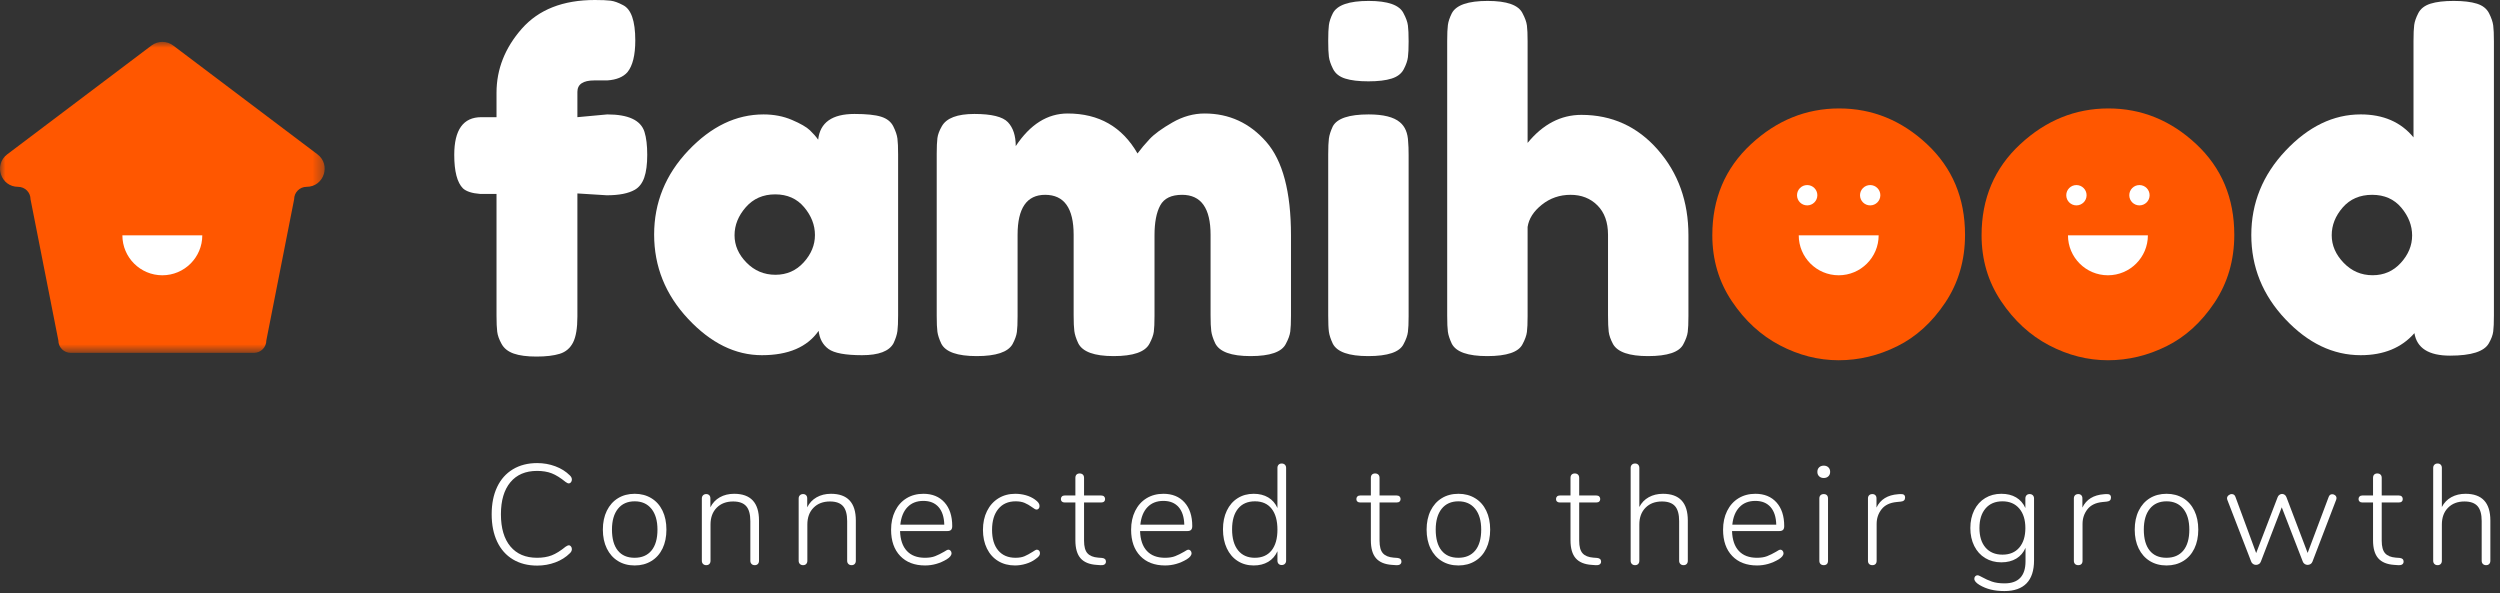 <svg width="236" height="56" viewBox="0 0 236 56" fill="none" xmlns="http://www.w3.org/2000/svg">
<rect x="0" y="0" width="236" height="56" fill="#333333" stroke="none"/>
<path fill-rule="evenodd" clip-rule="evenodd" d="M57.325 10.801C59.321 10.801 60.492 11.35 60.839 12.449C61.012 12.998 61.099 13.722 61.099 14.618C61.099 15.514 61.004 16.23 60.817 16.765C60.629 17.3 60.332 17.683 59.928 17.914C59.321 18.261 58.438 18.434 57.282 18.434L54.506 18.261V29.886C54.506 30.985 54.368 31.802 54.094 32.337C53.819 32.872 53.4 33.226 52.836 33.4C52.272 33.573 51.541 33.66 50.645 33.66C49.748 33.66 49.033 33.566 48.498 33.378C47.963 33.19 47.58 32.887 47.349 32.466C47.117 32.048 46.98 31.665 46.937 31.317C46.894 30.97 46.871 30.465 46.871 29.799V18.305H45.31C44.558 18.247 44.023 18.073 43.705 17.784C43.156 17.235 42.881 16.179 42.881 14.618C42.881 12.247 43.734 11.061 45.441 11.061H46.871V8.762C46.871 6.536 47.666 4.519 49.257 2.711C50.847 0.904 53.147 0 56.154 0C56.819 0 57.318 0.021 57.651 0.065C57.983 0.108 58.366 0.246 58.8 0.477C59.581 0.854 59.971 1.967 59.971 3.817C59.971 5.205 59.725 6.203 59.234 6.81C58.829 7.273 58.193 7.533 57.325 7.591H56.111C55.041 7.591 54.506 7.953 54.506 8.675V11.061L57.325 10.801Z" fill="white"/>
<path fill-rule="evenodd" clip-rule="evenodd" d="M69.341 22.208C69.341 23.163 69.716 24.024 70.468 24.789C71.22 25.556 72.131 25.939 73.201 25.939C74.27 25.939 75.16 25.548 75.869 24.768C76.577 23.986 76.931 23.127 76.931 22.187C76.931 21.247 76.592 20.372 75.912 19.562C75.232 18.753 74.322 18.348 73.179 18.348C72.037 18.348 71.111 18.753 70.403 19.562C69.695 20.372 69.341 21.254 69.341 22.208ZM77.235 13.186C77.409 11.567 78.55 10.757 80.662 10.757C81.79 10.757 82.628 10.844 83.178 11.018C83.727 11.191 84.11 11.494 84.327 11.928C84.544 12.362 84.674 12.746 84.717 13.078C84.761 13.41 84.782 13.91 84.782 14.574V29.756C84.782 30.421 84.761 30.92 84.717 31.252C84.674 31.585 84.551 31.968 84.349 32.402C83.943 33.154 82.953 33.53 81.378 33.53C79.801 33.53 78.746 33.334 78.211 32.944C77.675 32.553 77.365 31.983 77.279 31.231C76.209 32.763 74.422 33.53 71.922 33.53C69.42 33.53 67.099 32.388 64.96 30.103C62.82 27.819 61.75 25.165 61.75 22.143C61.75 19.122 62.827 16.476 64.981 14.205C67.135 11.936 69.499 10.801 72.073 10.801C73.056 10.801 73.953 10.974 74.762 11.321C75.572 11.668 76.136 11.993 76.454 12.297C76.772 12.601 77.032 12.898 77.235 13.186Z" fill="white"/>
<path fill-rule="evenodd" clip-rule="evenodd" d="M100.788 10.714C103.737 10.714 105.935 11.972 107.381 14.487C107.699 14.054 108.082 13.598 108.53 13.121C108.978 12.644 109.694 12.124 110.678 11.56C111.661 10.996 112.673 10.714 113.714 10.714C116.027 10.714 117.965 11.603 119.526 13.382C121.087 15.16 121.869 18.102 121.869 22.208V29.799C121.869 30.465 121.847 30.963 121.803 31.296C121.76 31.629 121.622 32.012 121.391 32.445C121.015 33.226 119.901 33.616 118.051 33.616C116.23 33.616 115.116 33.212 114.712 32.402C114.509 31.968 114.386 31.585 114.343 31.252C114.299 30.921 114.278 30.421 114.278 29.756V22.165C114.278 19.649 113.381 18.391 111.588 18.391C110.576 18.391 109.889 18.724 109.528 19.389C109.166 20.055 108.986 20.994 108.986 22.208V29.799C108.986 30.494 108.964 31 108.921 31.317C108.877 31.636 108.74 32.012 108.509 32.445C108.103 33.226 106.975 33.616 105.125 33.616C103.303 33.616 102.19 33.212 101.786 32.402C101.583 31.968 101.46 31.585 101.417 31.252C101.373 30.921 101.352 30.421 101.352 29.756V22.165C101.352 19.649 100.455 18.391 98.662 18.391C96.927 18.391 96.06 19.649 96.06 22.165V29.842C96.06 30.508 96.039 31.007 95.995 31.339C95.952 31.672 95.814 32.055 95.583 32.489C95.149 33.241 94.022 33.616 92.2 33.616C90.378 33.616 89.264 33.226 88.86 32.445C88.657 32.012 88.534 31.636 88.491 31.317C88.448 31 88.426 30.494 88.426 29.799V14.531C88.426 13.866 88.448 13.367 88.491 13.035C88.534 12.702 88.671 12.334 88.903 11.928C89.337 11.147 90.363 10.757 91.983 10.757C93.602 10.757 94.657 11.018 95.149 11.538C95.64 12.059 95.886 12.811 95.886 13.793C97.246 11.741 98.879 10.714 100.788 10.714Z" fill="white"/>
<path fill-rule="evenodd" clip-rule="evenodd" d="M125.383 14.574C125.383 13.909 125.404 13.411 125.448 13.078C125.491 12.745 125.614 12.362 125.817 11.928C126.221 11.177 127.349 10.801 129.2 10.801C130.588 10.801 131.571 11.047 132.149 11.538C132.641 11.943 132.901 12.565 132.93 13.403C132.959 13.692 132.974 14.112 132.974 14.661V29.842C132.974 30.508 132.952 31.007 132.908 31.339C132.865 31.671 132.728 32.054 132.496 32.488C132.121 33.241 131.007 33.616 129.156 33.616C127.334 33.616 126.221 33.226 125.817 32.445C125.614 32.012 125.491 31.636 125.448 31.317C125.404 30.999 125.383 30.493 125.383 29.799V14.574ZM132.518 6.528C132.301 6.948 131.918 7.244 131.369 7.417C130.819 7.591 130.089 7.678 129.178 7.678C128.267 7.678 127.536 7.591 126.987 7.417C126.438 7.244 126.055 6.94 125.838 6.506C125.621 6.073 125.491 5.69 125.448 5.357C125.404 5.025 125.383 4.526 125.383 3.86C125.383 3.196 125.404 2.697 125.448 2.364C125.491 2.032 125.614 1.663 125.817 1.258C126.221 0.477 127.349 0.087 129.2 0.087C131.022 0.087 132.121 0.477 132.496 1.258C132.728 1.692 132.865 2.075 132.908 2.408C132.952 2.74 132.974 3.239 132.974 3.904C132.974 4.57 132.952 5.068 132.908 5.4C132.865 5.733 132.735 6.109 132.518 6.528Z" fill="white"/>
<path fill-rule="evenodd" clip-rule="evenodd" d="M149.281 10.844C152.172 10.844 154.58 11.944 156.503 14.141C158.426 16.339 159.388 19.028 159.388 22.208V29.843C159.388 30.508 159.366 31.007 159.323 31.339C159.279 31.672 159.141 32.055 158.911 32.488C158.534 33.241 157.421 33.616 155.57 33.616C153.806 33.616 152.708 33.241 152.274 32.488C152.042 32.055 151.905 31.664 151.862 31.317C151.818 30.97 151.797 30.45 151.797 29.756V22.165C151.797 20.979 151.464 20.055 150.799 19.389C150.134 18.724 149.288 18.391 148.262 18.391C147.235 18.391 146.331 18.703 145.551 19.324C144.77 19.946 144.321 20.646 144.206 21.427V29.843C144.206 30.508 144.185 31.007 144.141 31.339C144.098 31.672 143.96 32.055 143.729 32.488C143.353 33.241 142.239 33.616 140.389 33.616C138.567 33.616 137.454 33.226 137.049 32.445C136.847 32.011 136.724 31.636 136.68 31.317C136.637 31 136.615 30.493 136.615 29.799V3.861C136.615 3.195 136.637 2.697 136.68 2.364C136.724 2.032 136.847 1.663 137.049 1.258C137.454 0.477 138.582 0.087 140.433 0.087C142.254 0.087 143.353 0.477 143.729 1.258C143.96 1.692 144.098 2.075 144.141 2.407C144.185 2.74 144.206 3.239 144.206 3.904V13.49C145.652 11.726 147.344 10.844 149.281 10.844Z" fill="white"/>
<path fill-rule="evenodd" clip-rule="evenodd" d="M221.242 24.811C221.994 25.592 222.904 25.982 223.975 25.982C225.044 25.982 225.933 25.592 226.642 24.811C227.35 24.03 227.705 23.17 227.705 22.23C227.705 21.291 227.364 20.416 226.686 19.606C226.006 18.796 225.087 18.391 223.931 18.391C222.774 18.391 221.849 18.789 221.155 19.584C220.461 20.38 220.114 21.254 220.114 22.208C220.114 23.163 220.49 24.03 221.242 24.811ZM228.29 1.236C228.507 0.817 228.89 0.521 229.44 0.347C229.989 0.174 230.719 0.087 231.63 0.087C232.541 0.087 233.271 0.174 233.821 0.347C234.37 0.521 234.753 0.824 234.97 1.258C235.187 1.692 235.318 2.075 235.36 2.407C235.404 2.74 235.425 3.239 235.425 3.904V29.799C235.425 30.465 235.404 30.964 235.36 31.296C235.318 31.628 235.179 31.997 234.949 32.402C234.515 33.183 233.293 33.573 231.283 33.573C229.273 33.573 228.153 32.864 227.921 31.448C226.707 32.836 225.015 33.53 222.847 33.53C220.244 33.53 217.873 32.395 215.733 30.125C213.593 27.854 212.523 25.209 212.523 22.187C212.523 19.165 213.6 16.512 215.755 14.227C217.908 11.944 220.273 10.8 222.847 10.8C224.986 10.8 226.649 11.524 227.835 12.969V3.861C227.835 3.195 227.856 2.697 227.9 2.364C227.943 2.032 228.074 1.656 228.29 1.236Z" fill="white"/>
<mask id="mask0_0_12425" style="mask-type:luminance" maskUnits="userSpaceOnUse" x="0" y="3" width="31" height="31">
<path fill-rule="evenodd" clip-rule="evenodd" d="M0 3.954H30.649V33.311H0V3.954Z" fill="white"/>
</mask>
<g mask="url(#mask0_0_12425)">
<path fill-rule="evenodd" clip-rule="evenodd" d="M14.297 4.298L0.682 14.569C-0.625 15.556 0.072 17.637 1.709 17.637C2.357 17.637 2.882 18.162 2.882 18.81L5.508 32.138C5.508 32.787 6.033 33.311 6.68 33.311H23.969C24.617 33.311 25.142 32.787 25.142 32.138L27.767 18.81C27.767 18.162 28.292 17.637 28.94 17.637C30.577 17.637 31.274 15.556 29.968 14.569L16.352 4.298C15.744 3.839 14.906 3.839 14.297 4.298Z" fill="#FF5700"/>
</g>
<path fill-rule="evenodd" clip-rule="evenodd" d="M19.097 22.214C19.097 24.297 17.408 25.986 15.325 25.986C13.242 25.986 11.553 24.297 11.553 22.214H19.097Z" fill="white"/>
<path fill-rule="evenodd" clip-rule="evenodd" d="M181.899 13.598C179.499 11.357 176.737 10.237 173.614 10.237C170.492 10.237 167.715 11.364 165.286 13.62C162.857 15.876 161.643 18.738 161.643 22.208C161.643 24.522 162.256 26.597 163.486 28.433C164.715 30.27 166.226 31.658 168.019 32.597C169.811 33.537 171.662 34.007 173.571 34.007C175.479 34.007 177.323 33.566 179.101 32.683C180.88 31.802 182.39 30.428 183.634 28.563C184.877 26.698 185.499 24.566 185.499 22.165C185.499 18.695 184.299 15.839 181.899 13.598Z" fill="#FF5700"/>
<path fill-rule="evenodd" clip-rule="evenodd" d="M177.345 22.214C177.345 24.297 175.656 25.986 173.573 25.986C171.49 25.986 169.801 24.297 169.801 22.214H177.345Z" fill="white"/>
<path fill-rule="evenodd" clip-rule="evenodd" d="M171.558 18.43C171.558 18.96 171.128 19.389 170.598 19.389C170.068 19.389 169.639 18.96 169.639 18.43C169.639 17.9 170.068 17.47 170.598 17.47C171.128 17.47 171.558 17.9 171.558 18.43Z" fill="white"/>
<path fill-rule="evenodd" clip-rule="evenodd" d="M177.505 18.43C177.505 18.96 177.075 19.389 176.546 19.389C176.016 19.389 175.586 18.96 175.586 18.43C175.586 17.9 176.016 17.47 176.546 17.47C177.075 17.47 177.505 17.9 177.505 18.43Z" fill="white"/>
<path fill-rule="evenodd" clip-rule="evenodd" d="M207.317 13.598C204.916 11.357 202.155 10.237 199.032 10.237C195.909 10.237 193.133 11.364 190.704 13.62C188.275 15.876 187.061 18.738 187.061 22.208C187.061 24.522 187.674 26.597 188.904 28.433C190.133 30.27 191.643 31.658 193.437 32.597C195.229 33.537 197.08 34.007 198.989 34.007C200.897 34.007 202.741 33.566 204.519 32.683C206.297 31.802 207.808 30.428 209.052 28.563C210.295 26.698 210.917 24.566 210.917 22.165C210.917 18.695 209.717 15.839 207.317 13.598Z" fill="#FF5700"/>
<path fill-rule="evenodd" clip-rule="evenodd" d="M202.761 22.214C202.761 24.297 201.072 25.986 198.989 25.986C196.906 25.986 195.217 24.297 195.217 22.214H202.761Z" fill="white"/>
<path fill-rule="evenodd" clip-rule="evenodd" d="M196.974 18.43C196.974 18.96 196.544 19.389 196.014 19.389C195.484 19.389 195.055 18.96 195.055 18.43C195.055 17.9 195.484 17.47 196.014 17.47C196.544 17.47 196.974 17.9 196.974 18.43Z" fill="white"/>
<path fill-rule="evenodd" clip-rule="evenodd" d="M202.923 18.43C202.923 18.96 202.493 19.389 201.963 19.389C201.433 19.389 201.004 18.96 201.004 18.43C201.004 17.9 201.433 17.47 201.963 17.47C202.493 17.47 202.923 17.9 202.923 18.43Z" fill="white"/>
<path fill-rule="evenodd" clip-rule="evenodd" d="M48.421 52.809C47.772 52.419 47.276 51.86 46.931 51.131C46.586 50.402 46.414 49.54 46.414 48.547C46.414 47.553 46.586 46.694 46.931 45.969C47.276 45.244 47.772 44.688 48.421 44.298C49.07 43.909 49.833 43.715 50.71 43.715C51.309 43.715 51.88 43.815 52.421 44.017C52.962 44.218 53.421 44.506 53.797 44.882C53.922 44.998 53.985 45.128 53.985 45.272C53.985 45.37 53.956 45.455 53.898 45.526C53.84 45.598 53.775 45.634 53.703 45.634C53.614 45.634 53.511 45.589 53.394 45.499C52.911 45.106 52.472 44.833 52.079 44.681C51.685 44.529 51.224 44.453 50.696 44.453C49.613 44.453 48.774 44.81 48.179 45.526C47.584 46.243 47.287 47.249 47.287 48.547C47.287 49.853 47.584 50.865 48.179 51.581C48.774 52.296 49.613 52.654 50.696 52.654C51.224 52.654 51.685 52.578 52.079 52.426C52.472 52.274 52.911 52.001 53.394 51.608C53.529 51.518 53.631 51.473 53.703 51.473C53.775 51.473 53.84 51.509 53.898 51.581C53.956 51.653 53.985 51.737 53.985 51.836C53.985 51.978 53.922 52.108 53.797 52.225C53.421 52.6 52.962 52.889 52.421 53.09C51.88 53.292 51.309 53.392 50.71 53.392C49.833 53.392 49.07 53.198 48.421 52.809Z" fill="white"/>
<path fill-rule="evenodd" clip-rule="evenodd" d="M61.501 51.969C61.877 51.513 62.065 50.856 62.065 49.996C62.065 49.156 61.874 48.499 61.494 48.03C61.114 47.56 60.588 47.325 59.917 47.325C59.237 47.325 58.709 47.56 58.333 48.03C57.957 48.499 57.77 49.156 57.77 49.996C57.77 50.856 57.953 51.513 58.32 51.969C58.687 52.426 59.215 52.654 59.904 52.654C60.593 52.654 61.125 52.426 61.501 51.969ZM58.34 52.963C57.888 52.686 57.537 52.292 57.286 51.782C57.036 51.272 56.91 50.677 56.91 49.996C56.91 49.317 57.036 48.721 57.286 48.211C57.537 47.701 57.888 47.307 58.34 47.03C58.792 46.752 59.318 46.614 59.917 46.614C60.508 46.614 61.031 46.752 61.487 47.03C61.944 47.307 62.295 47.701 62.542 48.211C62.788 48.721 62.91 49.317 62.91 49.996C62.91 50.677 62.788 51.272 62.542 51.782C62.295 52.292 61.944 52.686 61.487 52.963C61.031 53.241 60.508 53.379 59.917 53.379C59.318 53.379 58.792 53.241 58.34 52.963Z" fill="white"/>
<path fill-rule="evenodd" clip-rule="evenodd" d="M71.65 49.137V52.936C71.65 53.062 71.615 53.163 71.543 53.238C71.471 53.314 71.373 53.352 71.247 53.352C71.122 53.352 71.021 53.314 70.946 53.238C70.87 53.163 70.832 53.062 70.832 52.936V49.191C70.832 48.547 70.702 48.077 70.442 47.781C70.182 47.486 69.771 47.339 69.208 47.339C68.564 47.339 68.046 47.535 67.657 47.929C67.268 48.323 67.073 48.851 67.073 49.513V52.936C67.073 53.062 67.037 53.163 66.966 53.238C66.894 53.314 66.796 53.352 66.67 53.352C66.545 53.352 66.444 53.314 66.368 53.238C66.292 53.163 66.254 53.062 66.254 52.936V47.057C66.254 46.932 66.292 46.831 66.368 46.755C66.444 46.679 66.545 46.64 66.67 46.64C66.787 46.64 66.881 46.676 66.952 46.748C67.024 46.819 67.06 46.918 67.06 47.043V47.889C67.266 47.478 67.563 47.162 67.953 46.943C68.342 46.724 68.791 46.614 69.302 46.614C70.867 46.614 71.65 47.455 71.65 49.137Z" fill="white"/>
<path fill-rule="evenodd" clip-rule="evenodd" d="M80.791 49.137V52.936C80.791 53.062 80.755 53.163 80.684 53.238C80.612 53.314 80.514 53.352 80.388 53.352C80.263 53.352 80.162 53.314 80.087 53.238C80.01 53.163 79.972 53.062 79.972 52.936V49.191C79.972 48.547 79.843 48.077 79.583 47.781C79.323 47.486 78.912 47.339 78.348 47.339C77.704 47.339 77.187 47.535 76.798 47.929C76.408 48.323 76.214 48.851 76.214 49.513V52.936C76.214 53.062 76.178 53.163 76.106 53.238C76.035 53.314 75.936 53.352 75.811 53.352C75.686 53.352 75.585 53.314 75.509 53.238C75.433 53.163 75.394 53.062 75.394 52.936V47.057C75.394 46.932 75.433 46.831 75.509 46.755C75.585 46.679 75.686 46.64 75.811 46.64C75.927 46.64 76.022 46.676 76.093 46.748C76.164 46.819 76.201 46.918 76.201 47.043V47.889C76.406 47.478 76.704 47.162 77.093 46.943C77.482 46.724 77.932 46.614 78.442 46.614C80.008 46.614 80.791 47.455 80.791 49.137Z" fill="white"/>
<path fill-rule="evenodd" clip-rule="evenodd" d="M85.663 47.876C85.287 48.269 85.064 48.82 84.992 49.527H89.14C89.122 48.811 88.943 48.258 88.603 47.869C88.262 47.48 87.784 47.285 87.167 47.285C86.54 47.285 86.039 47.482 85.663 47.876ZM89.737 51.99C89.796 52.057 89.824 52.135 89.824 52.225C89.824 52.422 89.672 52.614 89.368 52.802C88.724 53.187 88.043 53.379 87.328 53.379C86.334 53.379 85.551 53.079 84.978 52.48C84.405 51.88 84.119 51.057 84.119 50.01C84.119 49.339 84.247 48.746 84.502 48.231C84.757 47.717 85.115 47.318 85.576 47.036C86.037 46.755 86.567 46.614 87.167 46.614C88.007 46.614 88.672 46.885 89.16 47.426C89.647 47.968 89.891 48.713 89.891 49.661C89.891 49.822 89.856 49.94 89.785 50.016C89.712 50.092 89.596 50.131 89.435 50.131H84.965C84.992 50.954 85.207 51.581 85.61 52.01C86.012 52.44 86.581 52.654 87.314 52.654C87.699 52.654 88.021 52.603 88.28 52.5C88.54 52.397 88.817 52.261 89.113 52.09C89.31 51.956 89.449 51.889 89.529 51.889C89.61 51.889 89.679 51.923 89.737 51.99Z" fill="white"/>
<path fill-rule="evenodd" clip-rule="evenodd" d="M94.227 52.963C93.771 52.686 93.417 52.292 93.167 51.782C92.916 51.271 92.791 50.685 92.791 50.023C92.791 49.352 92.918 48.759 93.173 48.245C93.428 47.73 93.786 47.33 94.247 47.043C94.708 46.757 95.238 46.614 95.838 46.614C96.178 46.614 96.509 46.659 96.831 46.748C97.153 46.837 97.439 46.972 97.691 47.151C97.851 47.267 97.966 47.372 98.032 47.466C98.1 47.56 98.133 47.661 98.133 47.768C98.133 47.867 98.107 47.947 98.052 48.01C97.999 48.073 97.932 48.104 97.851 48.104C97.761 48.104 97.618 48.028 97.422 47.876C97.189 47.706 96.957 47.571 96.724 47.473C96.491 47.374 96.209 47.325 95.878 47.325C95.18 47.325 94.634 47.565 94.241 48.043C93.847 48.522 93.65 49.182 93.65 50.023C93.65 50.855 93.844 51.502 94.233 51.963C94.623 52.424 95.167 52.654 95.865 52.654C96.205 52.654 96.489 52.605 96.717 52.507C96.945 52.408 97.194 52.274 97.462 52.104C97.543 52.05 97.621 52.001 97.697 51.956C97.773 51.912 97.833 51.889 97.878 51.889C97.968 51.889 98.039 51.92 98.093 51.983C98.147 52.045 98.174 52.122 98.174 52.211C98.174 52.319 98.142 52.413 98.079 52.493C98.017 52.574 97.896 52.677 97.717 52.802C97.475 52.981 97.183 53.121 96.838 53.225C96.493 53.328 96.151 53.379 95.811 53.379C95.211 53.379 94.683 53.24 94.227 52.963Z" fill="white"/>
<path fill-rule="evenodd" clip-rule="evenodd" d="M104.401 53.016C104.401 53.124 104.361 53.209 104.281 53.272C104.2 53.334 104.071 53.361 103.892 53.352L103.516 53.325C102.836 53.281 102.332 53.073 102.005 52.701C101.679 52.33 101.516 51.764 101.516 51.004V47.433H100.496C100.388 47.433 100.303 47.404 100.24 47.346C100.178 47.287 100.146 47.209 100.146 47.11C100.146 47.012 100.178 46.932 100.24 46.869C100.303 46.806 100.388 46.775 100.496 46.775H101.516V45.11C101.516 44.977 101.552 44.873 101.623 44.802C101.695 44.73 101.793 44.694 101.918 44.694C102.044 44.694 102.145 44.73 102.221 44.802C102.296 44.873 102.334 44.977 102.334 45.11V46.775H103.959C104.075 46.775 104.165 46.806 104.227 46.869C104.29 46.932 104.321 47.012 104.321 47.11C104.321 47.209 104.29 47.287 104.227 47.346C104.165 47.404 104.075 47.433 103.959 47.433H102.334V51.043C102.334 51.599 102.442 51.994 102.657 52.231C102.872 52.469 103.207 52.605 103.663 52.641L104.026 52.668C104.276 52.694 104.401 52.811 104.401 53.016Z" fill="white"/>
<path fill-rule="evenodd" clip-rule="evenodd" d="M108.321 47.876C107.945 48.269 107.721 48.82 107.65 49.527H111.797C111.779 48.811 111.601 48.258 111.261 47.869C110.92 47.48 110.442 47.285 109.824 47.285C109.198 47.285 108.697 47.482 108.321 47.876ZM112.395 51.99C112.453 52.057 112.482 52.135 112.482 52.225C112.482 52.422 112.33 52.614 112.026 52.802C111.381 53.187 110.701 53.379 109.985 53.379C108.992 53.379 108.209 53.079 107.636 52.48C107.064 51.88 106.777 51.057 106.777 50.01C106.777 49.339 106.905 48.746 107.159 48.231C107.415 47.717 107.772 47.318 108.233 47.036C108.694 46.755 109.225 46.614 109.824 46.614C110.665 46.614 111.33 46.885 111.818 47.426C112.306 47.968 112.55 48.713 112.55 49.661C112.55 49.822 112.513 49.94 112.442 50.016C112.37 50.092 112.254 50.131 112.093 50.131H107.623C107.65 50.954 107.864 51.581 108.267 52.01C108.67 52.44 109.238 52.654 109.972 52.654C110.357 52.654 110.679 52.603 110.938 52.5C111.198 52.397 111.476 52.261 111.771 52.09C111.968 51.956 112.106 51.889 112.187 51.889C112.267 51.889 112.337 51.923 112.395 51.99Z" fill="white"/>
<path fill-rule="evenodd" clip-rule="evenodd" d="M120.033 51.963C120.404 51.502 120.59 50.847 120.59 49.997C120.59 49.146 120.407 48.488 120.04 48.023C119.673 47.558 119.149 47.325 118.47 47.325C117.78 47.325 117.248 47.556 116.872 48.016C116.496 48.477 116.309 49.128 116.309 49.969C116.309 50.82 116.496 51.48 116.872 51.95C117.248 52.419 117.776 52.654 118.456 52.654C119.136 52.654 119.662 52.424 120.033 51.963ZM121.295 43.869C121.371 43.945 121.409 44.045 121.409 44.171V52.922C121.409 53.048 121.371 53.148 121.295 53.225C121.219 53.3 121.118 53.339 120.993 53.339C120.868 53.339 120.77 53.3 120.698 53.225C120.626 53.148 120.59 53.048 120.59 52.922V52.037C120.393 52.475 120.102 52.809 119.718 53.037C119.333 53.265 118.876 53.379 118.349 53.379C117.776 53.379 117.27 53.238 116.832 52.956C116.393 52.674 116.053 52.276 115.812 51.761C115.57 51.247 115.449 50.65 115.449 49.969C115.449 49.298 115.57 48.71 115.812 48.205C116.053 47.699 116.393 47.307 116.832 47.03C117.27 46.752 117.776 46.614 118.349 46.614C118.876 46.614 119.333 46.728 119.718 46.956C120.102 47.184 120.393 47.517 120.59 47.956V44.171C120.59 44.045 120.626 43.945 120.698 43.869C120.77 43.793 120.868 43.755 120.993 43.755C121.118 43.755 121.219 43.793 121.295 43.869Z" fill="white"/>
<path fill-rule="evenodd" clip-rule="evenodd" d="M132.296 53.016C132.296 53.124 132.256 53.209 132.176 53.272C132.094 53.334 131.965 53.361 131.786 53.352L131.41 53.325C130.73 53.281 130.227 53.073 129.9 52.701C129.573 52.33 129.41 51.764 129.41 51.004V47.433H128.39C128.283 47.433 128.198 47.404 128.135 47.346C128.072 47.287 128.041 47.209 128.041 47.11C128.041 47.012 128.072 46.932 128.135 46.869C128.198 46.806 128.283 46.775 128.39 46.775H129.41V45.11C129.41 44.977 129.446 44.873 129.517 44.802C129.589 44.73 129.688 44.694 129.813 44.694C129.938 44.694 130.039 44.73 130.115 44.802C130.191 44.873 130.229 44.977 130.229 45.11V46.775H131.853C131.969 46.775 132.059 46.806 132.122 46.869C132.184 46.932 132.216 47.012 132.216 47.11C132.216 47.209 132.184 47.287 132.122 47.346C132.059 47.404 131.969 47.433 131.853 47.433H130.229V51.043C130.229 51.599 130.336 51.994 130.551 52.231C130.766 52.469 131.102 52.605 131.558 52.641L131.921 52.668C132.171 52.694 132.296 52.811 132.296 53.016Z" fill="white"/>
<path fill-rule="evenodd" clip-rule="evenodd" d="M139.263 51.969C139.638 51.513 139.826 50.856 139.826 49.996C139.826 49.156 139.636 48.499 139.256 48.03C138.876 47.56 138.35 47.325 137.679 47.325C136.998 47.325 136.471 47.56 136.094 48.03C135.719 48.499 135.531 49.156 135.531 49.996C135.531 50.856 135.714 51.513 136.081 51.969C136.449 52.426 136.976 52.654 137.666 52.654C138.354 52.654 138.887 52.426 139.263 51.969ZM136.102 52.963C135.65 52.686 135.298 52.292 135.048 51.782C134.797 51.272 134.672 50.677 134.672 49.996C134.672 49.317 134.797 48.721 135.048 48.211C135.298 47.701 135.65 47.307 136.102 47.03C136.553 46.752 137.079 46.614 137.679 46.614C138.269 46.614 138.793 46.752 139.249 47.03C139.706 47.307 140.057 47.701 140.303 48.211C140.549 48.721 140.672 49.317 140.672 49.996C140.672 50.677 140.549 51.272 140.303 51.782C140.057 52.292 139.706 52.686 139.249 52.963C138.793 53.241 138.269 53.379 137.679 53.379C137.079 53.379 136.553 53.241 136.102 52.963Z" fill="white"/>
<path fill-rule="evenodd" clip-rule="evenodd" d="M151.142 53.016C151.142 53.124 151.102 53.209 151.021 53.272C150.941 53.334 150.811 53.361 150.632 53.352L150.257 53.325C149.576 53.281 149.073 53.073 148.746 52.701C148.419 52.33 148.256 51.764 148.256 51.004V47.433H147.236C147.129 47.433 147.043 47.404 146.981 47.346C146.918 47.287 146.887 47.209 146.887 47.11C146.887 47.012 146.918 46.932 146.981 46.869C147.043 46.806 147.129 46.775 147.236 46.775H148.256V45.11C148.256 44.977 148.292 44.873 148.363 44.802C148.435 44.73 148.533 44.694 148.659 44.694C148.784 44.694 148.885 44.73 148.961 44.802C149.037 44.873 149.075 44.977 149.075 45.11V46.775H150.699C150.815 46.775 150.905 46.806 150.968 46.869C151.03 46.932 151.062 47.012 151.062 47.11C151.062 47.209 151.03 47.287 150.968 47.346C150.905 47.404 150.815 47.433 150.699 47.433H149.075V51.043C149.075 51.599 149.182 51.994 149.397 52.231C149.612 52.469 149.947 52.605 150.404 52.641L150.766 52.668C151.017 52.694 151.142 52.811 151.142 53.016Z" fill="white"/>
<path fill-rule="evenodd" clip-rule="evenodd" d="M159.33 49.137V52.936C159.33 53.062 159.294 53.163 159.223 53.238C159.152 53.314 159.053 53.352 158.927 53.352C158.802 53.352 158.701 53.314 158.626 53.238C158.55 53.163 158.511 53.062 158.511 52.936V49.191C158.511 48.547 158.382 48.077 158.122 47.781C157.862 47.486 157.451 47.339 156.887 47.339C156.243 47.339 155.726 47.535 155.337 47.929C154.947 48.323 154.753 48.851 154.753 49.513V52.936C154.753 53.062 154.717 53.163 154.645 53.238C154.574 53.314 154.476 53.352 154.35 53.352C154.225 53.352 154.124 53.314 154.048 53.238C153.972 53.163 153.934 53.062 153.934 52.936V44.171C153.934 44.045 153.972 43.945 154.048 43.869C154.124 43.793 154.225 43.755 154.35 43.755C154.476 43.755 154.574 43.793 154.645 43.869C154.717 43.945 154.753 44.045 154.753 44.171V47.862C154.959 47.459 155.256 47.151 155.646 46.935C156.035 46.721 156.48 46.614 156.981 46.614C158.547 46.614 159.33 47.455 159.33 49.137Z" fill="white"/>
<path fill-rule="evenodd" clip-rule="evenodd" d="M164.202 47.876C163.826 48.269 163.602 48.82 163.531 49.527H167.678C167.661 48.811 167.482 48.258 167.142 47.869C166.801 47.48 166.323 47.285 165.706 47.285C165.079 47.285 164.577 47.482 164.202 47.876ZM168.275 51.99C168.334 52.057 168.363 52.135 168.363 52.225C168.363 52.422 168.211 52.614 167.907 52.802C167.262 53.187 166.582 53.379 165.866 53.379C164.873 53.379 164.09 53.079 163.517 52.48C162.944 51.88 162.658 51.057 162.658 50.01C162.658 49.339 162.785 48.746 163.041 48.231C163.296 47.717 163.654 47.318 164.114 47.036C164.575 46.755 165.105 46.614 165.706 46.614C166.546 46.614 167.21 46.885 167.699 47.426C168.187 47.968 168.43 48.713 168.43 49.661C168.43 49.822 168.394 49.94 168.323 50.016C168.251 50.092 168.135 50.131 167.974 50.131H163.504C163.531 50.954 163.745 51.581 164.148 52.01C164.551 52.44 165.119 52.654 165.853 52.654C166.237 52.654 166.56 52.603 166.819 52.5C167.079 52.397 167.356 52.261 167.652 52.09C167.848 51.956 167.988 51.889 168.068 51.889C168.148 51.889 168.217 51.923 168.275 51.99Z" fill="white"/>
<path fill-rule="evenodd" clip-rule="evenodd" d="M171.86 53.245C171.784 53.173 171.746 53.071 171.746 52.936V47.057C171.746 46.922 171.784 46.819 171.86 46.747C171.936 46.676 172.037 46.641 172.162 46.641C172.288 46.641 172.386 46.676 172.458 46.747C172.529 46.819 172.565 46.922 172.565 47.057V52.936C172.565 53.071 172.529 53.173 172.458 53.245C172.386 53.316 172.288 53.352 172.162 53.352C172.037 53.352 171.936 53.316 171.86 53.245ZM171.726 44.963C171.614 44.855 171.559 44.717 171.559 44.547C171.559 44.368 171.614 44.224 171.726 44.117C171.838 44.01 171.984 43.956 172.162 43.956C172.341 43.956 172.487 44.01 172.599 44.117C172.711 44.224 172.766 44.368 172.766 44.547C172.766 44.717 172.711 44.855 172.599 44.963C172.487 45.07 172.341 45.123 172.162 45.123C171.984 45.123 171.838 45.07 171.726 44.963Z" fill="white"/>
<path fill-rule="evenodd" clip-rule="evenodd" d="M179.733 46.708C179.804 46.761 179.84 46.85 179.84 46.976C179.84 47.2 179.706 47.325 179.437 47.352L179.034 47.392C178.399 47.455 177.927 47.683 177.618 48.077C177.31 48.47 177.155 48.931 177.155 49.459V52.936C177.155 53.071 177.119 53.173 177.048 53.245C176.976 53.316 176.878 53.352 176.752 53.352C176.627 53.352 176.526 53.316 176.45 53.245C176.374 53.173 176.336 53.071 176.336 52.936V47.057C176.336 46.923 176.374 46.819 176.45 46.748C176.526 46.676 176.627 46.641 176.752 46.641C176.869 46.641 176.963 46.676 177.035 46.748C177.106 46.819 177.141 46.919 177.141 47.044V47.916C177.509 47.146 178.189 46.726 179.182 46.654L179.37 46.641C179.54 46.632 179.661 46.654 179.733 46.708Z" fill="white"/>
<path fill-rule="evenodd" clip-rule="evenodd" d="M190.624 51.688C191.005 51.24 191.195 50.627 191.195 49.849C191.195 49.07 191.003 48.455 190.618 48.003C190.232 47.552 189.705 47.325 189.034 47.325C188.354 47.325 187.821 47.549 187.437 47.996C187.051 48.444 186.86 49.061 186.86 49.849C186.86 50.636 187.051 51.251 187.437 51.695C187.821 52.137 188.354 52.359 189.034 52.359C189.714 52.359 190.244 52.135 190.624 51.688ZM191.9 46.755C191.976 46.831 192.013 46.932 192.013 47.057V52.909C192.013 53.858 191.779 54.576 191.31 55.064C190.839 55.551 190.143 55.796 189.222 55.796C188.739 55.796 188.307 55.748 187.927 55.654C187.546 55.56 187.19 55.415 186.86 55.218C186.537 55.022 186.376 54.828 186.376 54.641C186.376 54.542 186.405 54.462 186.463 54.399C186.522 54.337 186.596 54.305 186.685 54.305C186.738 54.305 186.812 54.33 186.906 54.379C187.001 54.428 187.065 54.462 187.101 54.48C187.405 54.65 187.719 54.791 188.041 54.903C188.363 55.014 188.761 55.07 189.235 55.07C189.888 55.07 190.381 54.896 190.712 54.547C191.043 54.198 191.209 53.679 191.209 52.989V51.714C191.021 52.154 190.732 52.491 190.343 52.728C189.953 52.965 189.481 53.084 188.927 53.084C188.354 53.084 187.846 52.95 187.403 52.681C186.96 52.413 186.615 52.032 186.369 51.54C186.124 51.048 186 50.484 186 49.849C186 49.214 186.124 48.65 186.369 48.157C186.615 47.666 186.96 47.285 187.403 47.017C187.846 46.748 188.354 46.614 188.927 46.614C189.472 46.614 189.938 46.728 190.322 46.956C190.707 47.184 190.998 47.518 191.195 47.956V47.057C191.195 46.932 191.231 46.831 191.302 46.755C191.374 46.679 191.472 46.64 191.597 46.64C191.724 46.64 191.824 46.679 191.9 46.755Z" fill="white"/>
<path fill-rule="evenodd" clip-rule="evenodd" d="M199.17 46.708C199.241 46.761 199.277 46.85 199.277 46.976C199.277 47.2 199.143 47.325 198.874 47.352L198.471 47.392C197.836 47.455 197.364 47.683 197.055 48.077C196.747 48.47 196.592 48.931 196.592 49.459V52.936C196.592 53.071 196.556 53.173 196.485 53.245C196.414 53.316 196.315 53.352 196.19 53.352C196.064 53.352 195.963 53.316 195.888 53.245C195.812 53.173 195.773 53.071 195.773 52.936V47.057C195.773 46.923 195.812 46.819 195.888 46.748C195.963 46.676 196.064 46.641 196.19 46.641C196.306 46.641 196.4 46.676 196.472 46.748C196.543 46.819 196.578 46.919 196.578 47.044V47.916C196.946 47.146 197.626 46.726 198.619 46.654L198.807 46.641C198.977 46.632 199.098 46.654 199.17 46.708Z" fill="white"/>
<path fill-rule="evenodd" clip-rule="evenodd" d="M206.108 51.969C206.484 51.513 206.672 50.856 206.672 49.996C206.672 49.156 206.482 48.499 206.102 48.03C205.721 47.56 205.195 47.325 204.524 47.325C203.844 47.325 203.316 47.56 202.94 48.03C202.564 48.499 202.376 49.156 202.376 49.996C202.376 50.856 202.56 51.513 202.927 51.969C203.293 52.426 203.821 52.654 204.51 52.654C205.199 52.654 205.732 52.426 206.108 51.969ZM202.946 52.963C202.495 52.686 202.144 52.292 201.893 51.782C201.643 51.272 201.518 50.677 201.518 49.996C201.518 49.317 201.643 48.721 201.893 48.211C202.144 47.701 202.495 47.307 202.946 47.03C203.399 46.752 203.925 46.614 204.524 46.614C205.115 46.614 205.639 46.752 206.095 47.03C206.551 47.307 206.902 47.701 207.148 48.211C207.394 48.721 207.517 49.317 207.517 49.996C207.517 50.677 207.394 51.272 207.148 51.782C206.902 52.292 206.551 52.686 206.095 52.963C205.639 53.241 205.115 53.379 204.524 53.379C203.925 53.379 203.399 53.241 202.946 52.963Z" fill="white"/>
<path fill-rule="evenodd" clip-rule="evenodd" d="M220.163 46.654C220.271 46.654 220.365 46.69 220.445 46.761C220.526 46.833 220.566 46.923 220.566 47.03C220.566 47.048 220.557 47.092 220.54 47.164L218.298 53.016C218.261 53.115 218.201 53.191 218.116 53.245C218.031 53.299 217.94 53.325 217.841 53.325C217.743 53.325 217.651 53.299 217.566 53.245C217.481 53.191 217.42 53.115 217.384 53.016L215.398 47.889L213.425 53.016C213.389 53.115 213.329 53.191 213.243 53.245C213.159 53.299 213.067 53.325 212.968 53.325C212.87 53.325 212.778 53.299 212.693 53.245C212.608 53.191 212.548 53.115 212.512 53.016L210.257 47.178C210.239 47.124 210.23 47.079 210.23 47.044C210.23 46.936 210.278 46.842 210.371 46.761C210.465 46.681 210.566 46.641 210.673 46.641C210.843 46.641 210.96 46.726 211.022 46.895L212.982 52.211L215.009 46.936C215.044 46.837 215.102 46.761 215.184 46.708C215.264 46.654 215.345 46.627 215.425 46.627C215.514 46.627 215.597 46.654 215.673 46.708C215.749 46.761 215.805 46.837 215.841 46.936L217.841 52.198L219.827 46.909C219.891 46.739 220.002 46.654 220.163 46.654Z" fill="white"/>
<path fill-rule="evenodd" clip-rule="evenodd" d="M226.901 53.016C226.901 53.124 226.861 53.209 226.781 53.272C226.7 53.334 226.57 53.361 226.392 53.352L226.016 53.325C225.336 53.281 224.832 53.073 224.505 52.701C224.179 52.33 224.015 51.764 224.015 51.004V47.433H222.996C222.888 47.433 222.803 47.404 222.74 47.346C222.678 47.287 222.646 47.209 222.646 47.11C222.646 47.012 222.678 46.932 222.74 46.869C222.803 46.806 222.888 46.775 222.996 46.775H224.015V45.11C224.015 44.977 224.052 44.873 224.123 44.802C224.195 44.73 224.293 44.694 224.418 44.694C224.544 44.694 224.645 44.73 224.72 44.802C224.796 44.873 224.834 44.977 224.834 45.11V46.775H226.459C226.575 46.775 226.664 46.806 226.727 46.869C226.79 46.932 226.821 47.012 226.821 47.11C226.821 47.209 226.79 47.287 226.727 47.346C226.664 47.404 226.575 47.433 226.459 47.433H224.834V51.043C224.834 51.599 224.942 51.994 225.157 52.231C225.372 52.469 225.707 52.605 226.163 52.641L226.526 52.668C226.776 52.694 226.901 52.811 226.901 53.016Z" fill="white"/>
<path fill-rule="evenodd" clip-rule="evenodd" d="M235.09 49.137V52.936C235.09 53.062 235.054 53.163 234.982 53.238C234.911 53.314 234.813 53.352 234.687 53.352C234.562 53.352 234.461 53.314 234.385 53.238C234.309 53.163 234.271 53.062 234.271 52.936V49.191C234.271 48.547 234.141 48.077 233.882 47.781C233.622 47.486 233.21 47.339 232.647 47.339C232.003 47.339 231.486 47.535 231.096 47.929C230.707 48.323 230.512 48.851 230.512 49.513V52.936C230.512 53.062 230.477 53.163 230.405 53.238C230.334 53.314 230.236 53.352 230.109 53.352C229.984 53.352 229.884 53.314 229.807 53.238C229.732 53.163 229.693 53.062 229.693 52.936V44.171C229.693 44.045 229.732 43.945 229.807 43.869C229.884 43.793 229.984 43.755 230.109 43.755C230.236 43.755 230.334 43.793 230.405 43.869C230.477 43.945 230.512 44.045 230.512 44.171V47.862C230.718 47.459 231.016 47.151 231.405 46.935C231.795 46.721 232.24 46.614 232.741 46.614C234.307 46.614 235.09 47.455 235.09 49.137Z" fill="white"/>
</svg>

